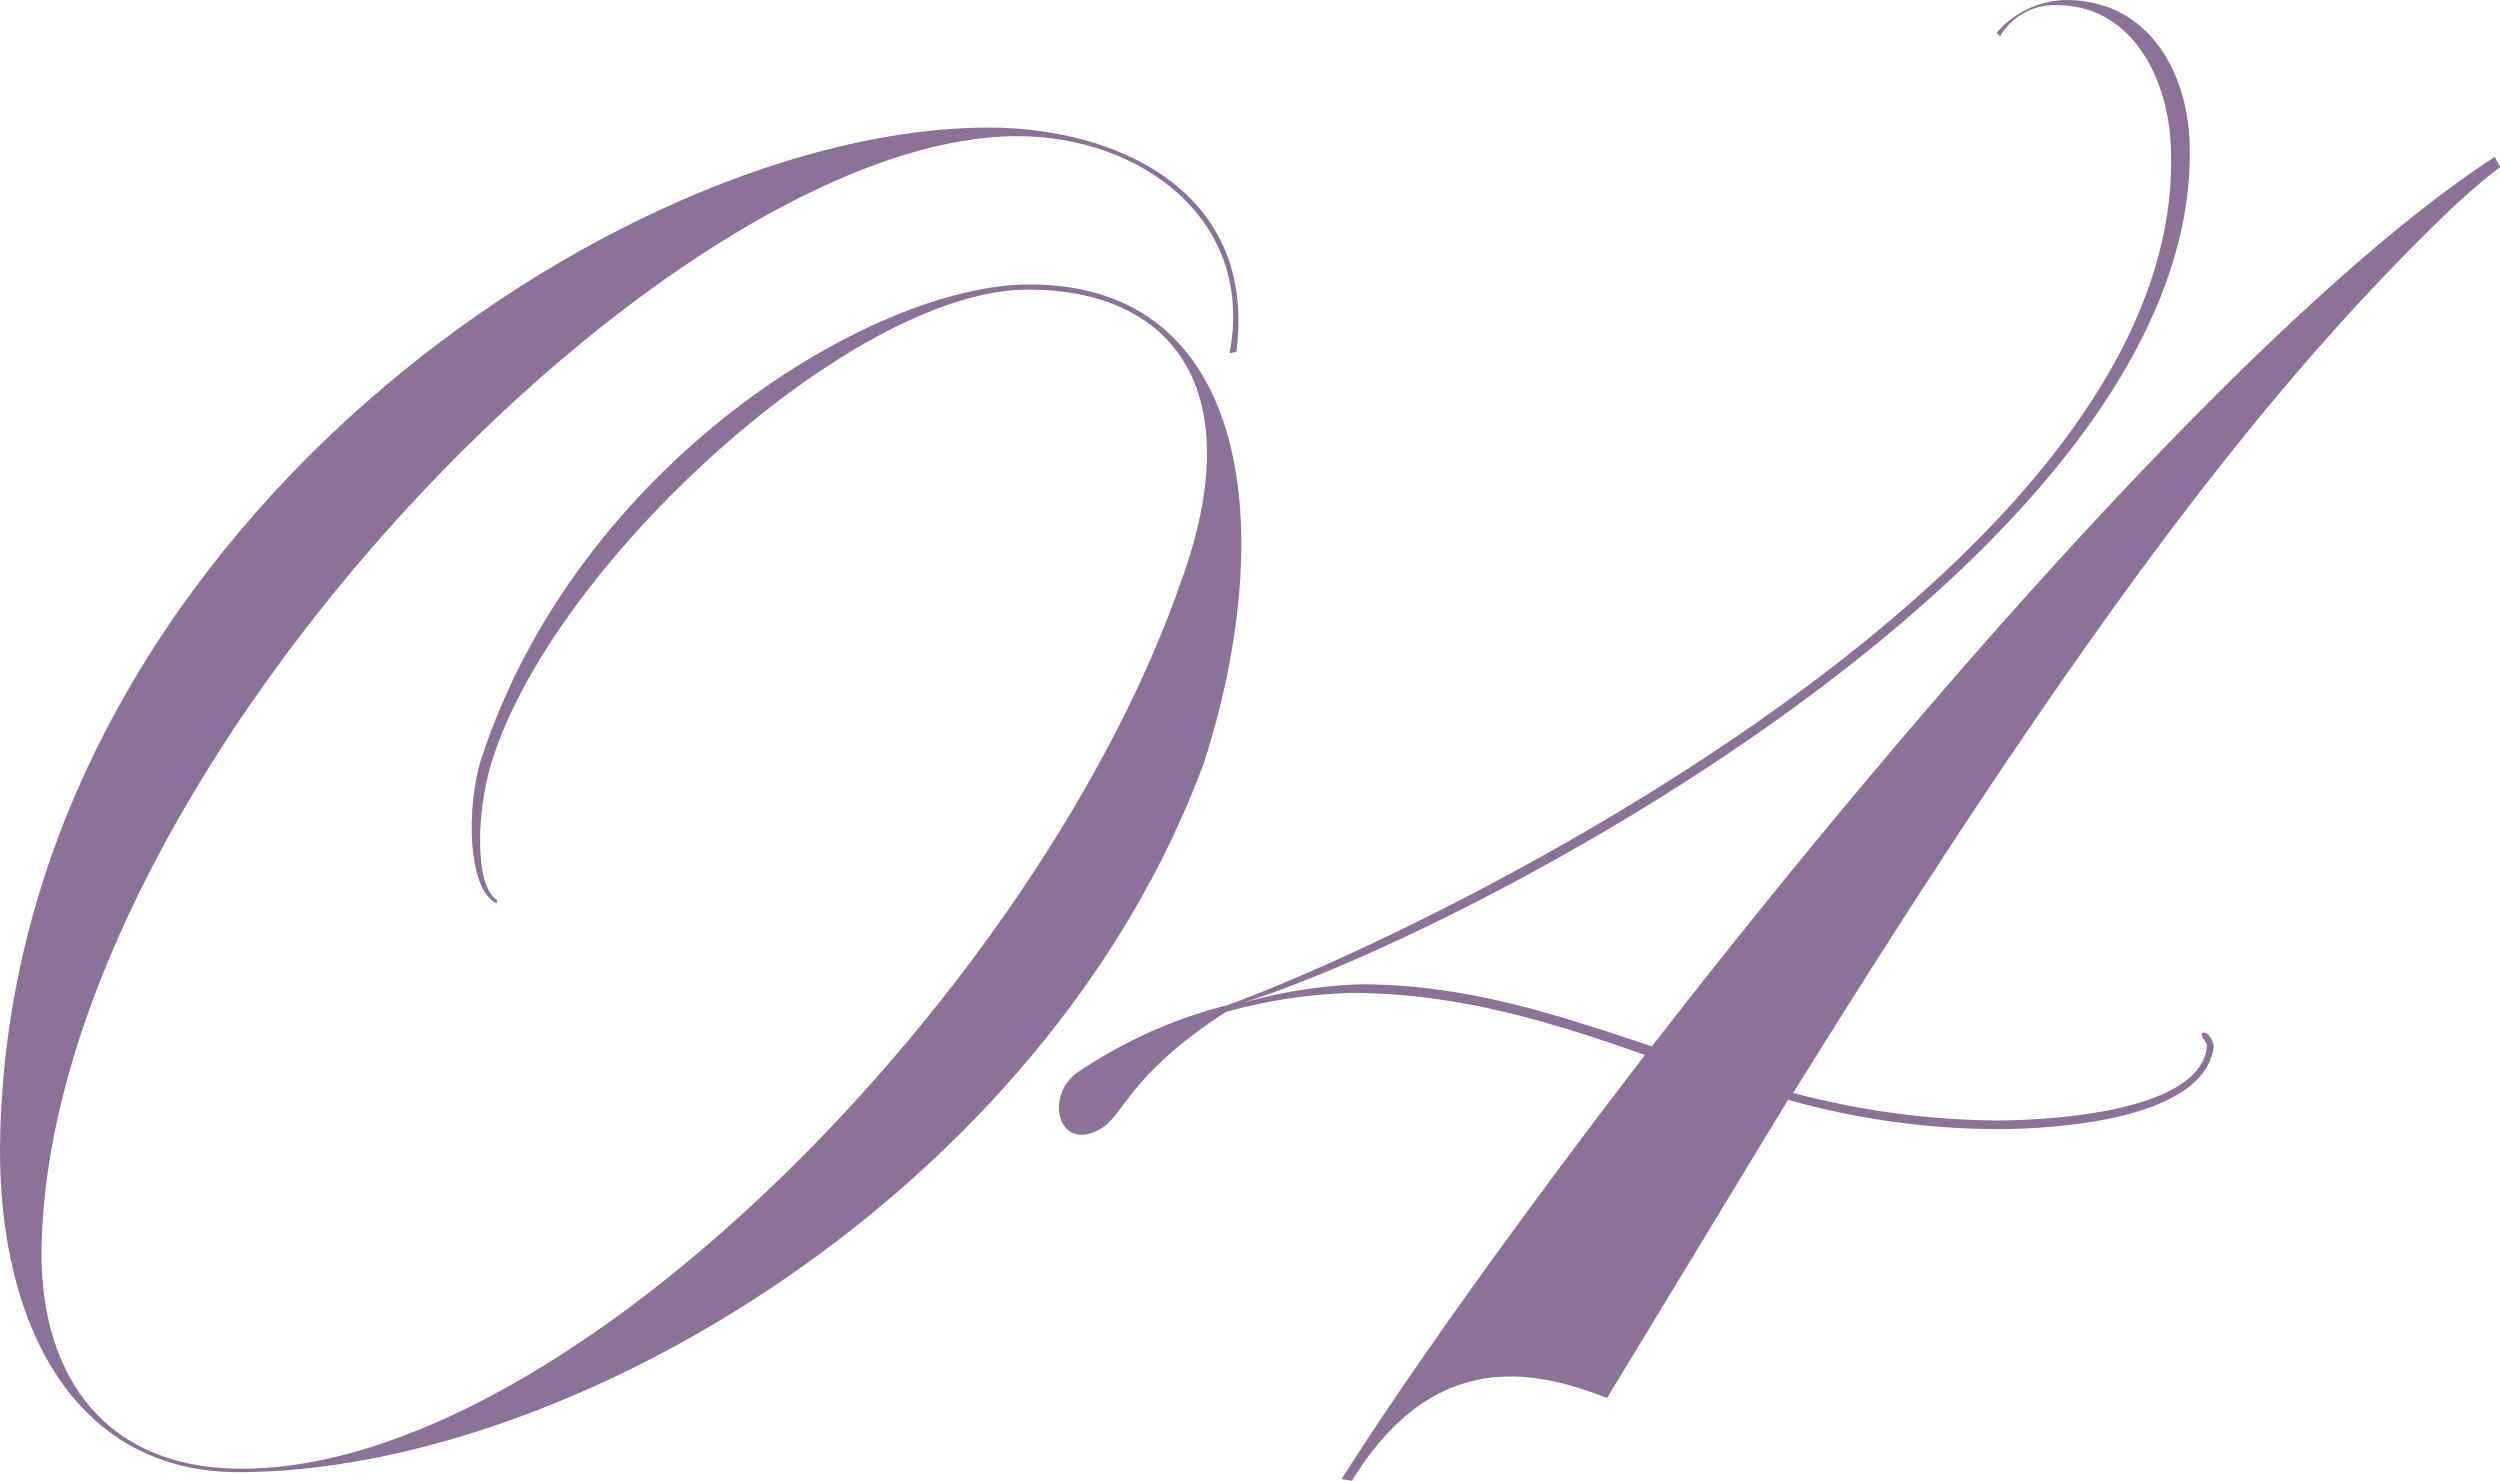 <svg xmlns="http://www.w3.org/2000/svg" width="203.035" height="120.261" viewBox="0 0 203.035 120.261">
  <g id="レイヤー_1" transform="translate(-6.545 -20.93)">
    <g id="グループ_2225" data-name="グループ 2225">
      <path id="パス_4867" data-name="パス 4867" d="M46.9,94.29c-2.38-.98-2.52-7.84-1.26-11.76,7.84-23.94,31.78-38.5,44.52-38.5,18.2,0,20.16,20.3,14.14,38.92-12.88,34.72-51.52,57.54-78.4,57.54-13.72,0-19.88-12.74-19.32-28,1.54-48.3,50.4-81.2,80.22-81.2,10.5,0,21.84,5.18,20.16,18.2l-.56.14c2.1-10.92-7.28-17.64-17.22-17.64-28.14,0-77.98,51.1-79.24,89.6-.42,10.22,4.48,18.62,16.24,18.62,26.74,0,64.96-39.34,76.3-72.1,5.6-15.4-.56-23.66-12.46-23.66-14.28,0-38.64,22.4-43.54,38.36-1.26,4.06-1.4,10.08.42,11.2v.28Z" fill="#8c7198"/>
      <path id="パス_4868" data-name="パス 4868" d="M209.58,34.51c-1.12.84-2.24,1.82-3.5,2.94-14.84,14.14-29.54,33.04-53.9,72.24a66.362,66.362,0,0,0,16.52,2.24c2.38,0,16.52-.28,17.08-6.02,0-.42-.42-.56-.42-.98a.124.124,0,0,1,.14-.14c.56,0,.84.98.84,1.12-.84,6.58-15.4,6.72-17.64,6.72a63.437,63.437,0,0,1-16.94-2.38l-14.7,24.22c-5.74-2.24-14-4.2-20.72,6.72l-.84-.14c5.6-8.82,14.42-21.14,24.64-34.44-7.56-2.66-15.12-5.04-23.94-5.04a42.966,42.966,0,0,0-10.08,1.54c-8.26,5.32-8.26,8.68-10.5,9.66-3.22,1.54-4.2-2.94-1.54-4.76a38.579,38.579,0,0,1,12.18-5.46c16.94-6.16,78.26-36.12,76.58-69.86-.28-5.74-3.36-11.34-9.24-11.34a5.133,5.133,0,0,0-4.62,2.52l-.28-.28a7.643,7.643,0,0,1,5.6-2.66c6.86,0,9.94,6.02,10.08,11.76.84,32.62-57.54,63.56-77,69.72a39.635,39.635,0,0,1,9.66-1.54c8.68,0,16.1,2.52,23.66,5.04,21.84-28.14,50.12-60.34,68.46-72.24l.42.84Z" fill="#8c7198"/>
    </g>
  </g>
</svg>
